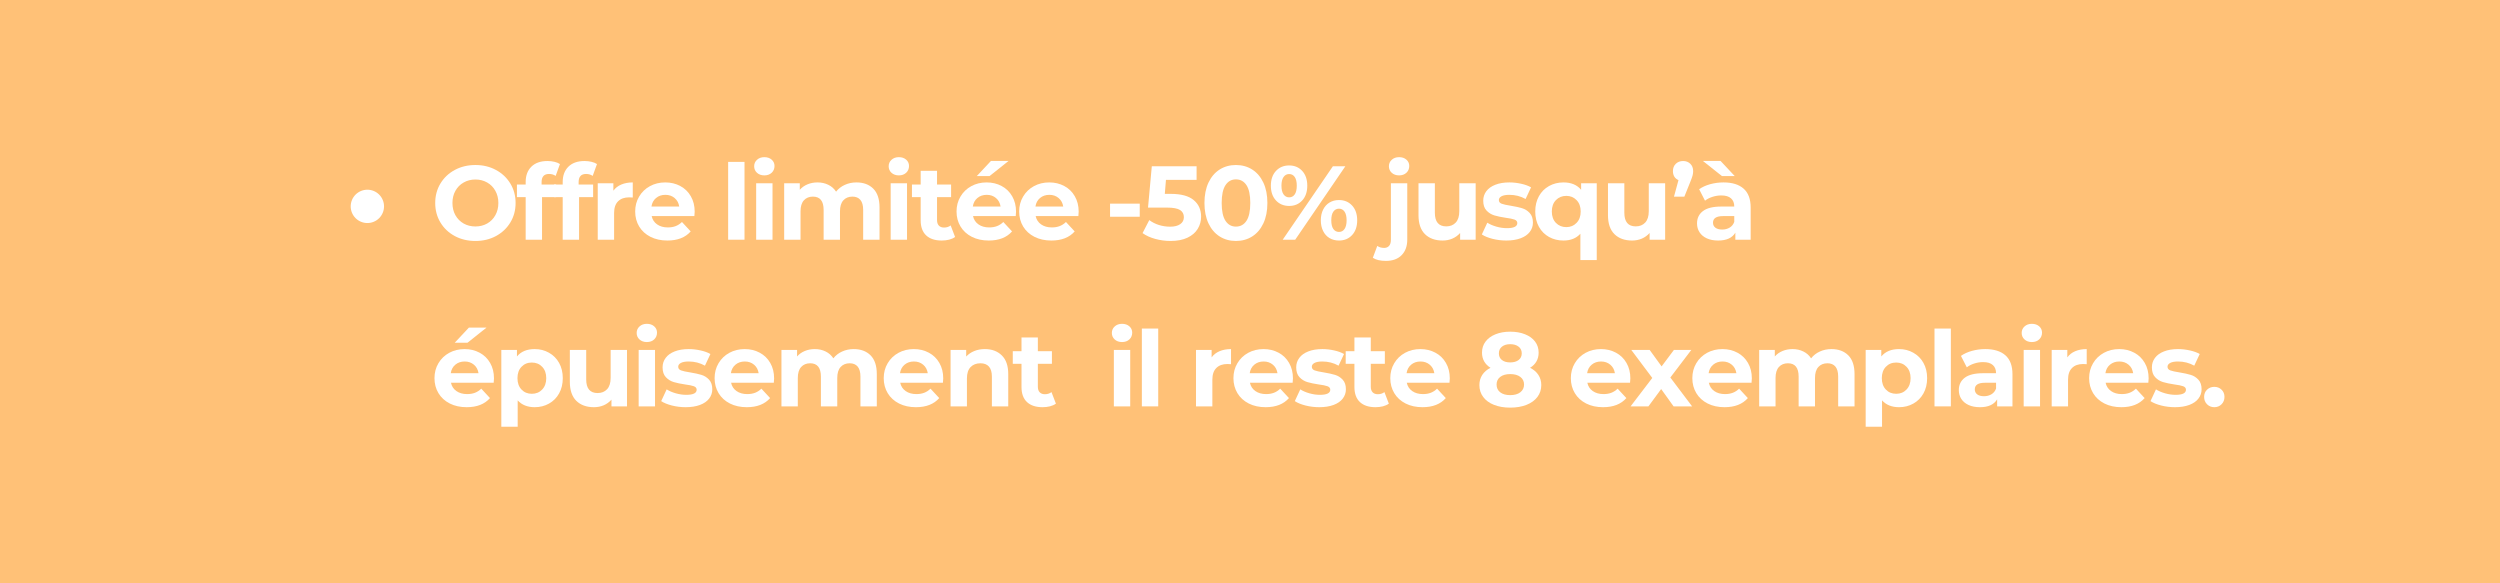 <svg version="1.0" preserveAspectRatio="xMidYMid meet" height="280" viewBox="0 0 900 210" zoomAndPan="magnify" width="1200" xmlns:xlink="http://www.w3.org/1999/xlink" xmlns="http://www.w3.org/2000/svg"><defs><g></g></defs><rect fill-opacity="1" height="252" y="-21" fill="#ffffff" width="1080" x="-90"></rect><rect fill-opacity="1" height="252" y="-21" fill="#ffc177" width="1080" x="-90"></rect><path fill-rule="nonzero" fill-opacity="1" d="M 138.25 74.293 C 138.25 74.688 138.211 75.078 138.137 75.465 C 138.059 75.852 137.945 76.227 137.793 76.59 C 137.645 76.953 137.457 77.301 137.238 77.629 C 137.02 77.957 136.773 78.258 136.492 78.539 C 136.215 78.816 135.914 79.062 135.586 79.285 C 135.258 79.504 134.91 79.688 134.547 79.836 C 134.184 79.988 133.809 80.102 133.422 80.18 C 133.035 80.258 132.645 80.293 132.25 80.293 C 131.855 80.293 131.469 80.258 131.082 80.18 C 130.695 80.102 130.32 79.988 129.957 79.836 C 129.59 79.688 129.246 79.504 128.918 79.285 C 128.59 79.062 128.289 78.816 128.008 78.539 C 127.73 78.258 127.48 77.957 127.262 77.629 C 127.043 77.301 126.859 76.953 126.707 76.59 C 126.559 76.227 126.441 75.852 126.367 75.465 C 126.289 75.078 126.25 74.688 126.25 74.293 C 126.25 73.902 126.289 73.512 126.367 73.125 C 126.441 72.738 126.559 72.363 126.707 72 C 126.859 71.633 127.043 71.289 127.262 70.961 C 127.48 70.633 127.73 70.332 128.008 70.051 C 128.289 69.773 128.59 69.523 128.918 69.305 C 129.246 69.086 129.59 68.902 129.957 68.75 C 130.32 68.602 130.695 68.488 131.082 68.41 C 131.469 68.332 131.855 68.293 132.25 68.293 C 132.645 68.293 133.035 68.332 133.422 68.41 C 133.809 68.488 134.184 68.602 134.547 68.75 C 134.91 68.902 135.258 69.086 135.586 69.305 C 135.914 69.523 136.215 69.773 136.492 70.051 C 136.773 70.332 137.02 70.633 137.238 70.961 C 137.457 71.289 137.645 71.633 137.793 72 C 137.945 72.363 138.059 72.738 138.137 73.125 C 138.211 73.512 138.25 73.902 138.25 74.293 Z M 138.25 74.293" fill="#ffffff"></path><g fill-opacity="1" fill="#ffffff"><g transform="translate(155.208, 86.295)"><g><path d="M 15.938 0.453 C 13.195 0.453 10.723 -0.133 8.516 -1.312 C 6.316 -2.5 4.594 -4.129 3.344 -6.203 C 2.094 -8.285 1.469 -10.625 1.469 -13.219 C 1.469 -15.812 2.094 -18.145 3.344 -20.219 C 4.594 -22.301 6.316 -23.93 8.516 -25.109 C 10.723 -26.297 13.195 -26.891 15.938 -26.891 C 18.676 -26.891 21.141 -26.297 23.328 -25.109 C 25.523 -23.93 27.254 -22.301 28.516 -20.219 C 29.773 -18.145 30.406 -15.812 30.406 -13.219 C 30.406 -10.625 29.773 -8.285 28.516 -6.203 C 27.254 -4.129 25.523 -2.5 23.328 -1.312 C 21.141 -0.133 18.676 0.453 15.938 0.453 Z M 15.938 -4.766 C 17.5 -4.766 18.91 -5.117 20.172 -5.828 C 21.43 -6.547 22.414 -7.547 23.125 -8.828 C 23.844 -10.117 24.203 -11.582 24.203 -13.219 C 24.203 -14.852 23.844 -16.312 23.125 -17.594 C 22.414 -18.883 21.43 -19.883 20.172 -20.594 C 18.91 -21.312 17.5 -21.672 15.938 -21.672 C 14.375 -21.672 12.961 -21.312 11.703 -20.594 C 10.441 -19.883 9.453 -18.883 8.734 -17.594 C 8.023 -16.312 7.672 -14.852 7.672 -13.219 C 7.672 -11.582 8.023 -10.117 8.734 -8.828 C 9.453 -7.547 10.441 -6.547 11.703 -5.828 C 12.961 -5.117 14.375 -4.766 15.938 -4.766 Z M 15.938 -4.766"></path></g></g></g><g fill-opacity="1" fill="#ffffff"><g transform="translate(185.802, 86.295)"><g><path d="M 9.172 -19.859 L 14.391 -19.859 L 14.391 -15.328 L 9.328 -15.328 L 9.328 0 L 3.438 0 L 3.438 -15.328 L 0.297 -15.328 L 0.297 -19.859 L 3.438 -19.859 L 3.438 -20.766 C 3.438 -23.086 4.117 -24.926 5.484 -26.281 C 6.859 -27.645 8.797 -28.328 11.297 -28.328 C 12.172 -28.328 13.004 -28.234 13.797 -28.047 C 14.598 -27.859 15.258 -27.586 15.781 -27.234 L 14.234 -22.969 C 13.555 -23.438 12.766 -23.672 11.859 -23.672 C 10.066 -23.672 9.172 -22.691 9.172 -20.734 Z M 9.172 -19.859"></path></g></g></g><g fill-opacity="1" fill="#ffffff"><g transform="translate(199.134, 86.295)"><g><path d="M 9.172 -19.859 L 14.391 -19.859 L 14.391 -15.328 L 9.328 -15.328 L 9.328 0 L 3.438 0 L 3.438 -15.328 L 0.297 -15.328 L 0.297 -19.859 L 3.438 -19.859 L 3.438 -20.766 C 3.438 -23.086 4.117 -24.926 5.484 -26.281 C 6.859 -27.645 8.797 -28.328 11.297 -28.328 C 12.172 -28.328 13.004 -28.234 13.797 -28.047 C 14.598 -27.859 15.258 -27.586 15.781 -27.234 L 14.234 -22.969 C 13.555 -23.438 12.766 -23.672 11.859 -23.672 C 10.066 -23.672 9.172 -22.691 9.172 -20.734 Z M 9.172 -19.859"></path></g></g></g><g fill-opacity="1" fill="#ffffff"><g transform="translate(212.467, 86.295)"><g><path d="M 8.344 -17.641 C 9.051 -18.617 10 -19.359 11.188 -19.859 C 12.383 -20.367 13.766 -20.625 15.328 -20.625 L 15.328 -15.188 C 14.672 -15.227 14.234 -15.25 14.016 -15.25 C 12.328 -15.25 11.004 -14.773 10.047 -13.828 C 9.086 -12.891 8.609 -11.477 8.609 -9.594 L 8.609 0 L 2.719 0 L 2.719 -20.312 L 8.344 -20.312 Z M 8.344 -17.641"></path></g></g></g><g fill-opacity="1" fill="#ffffff"><g transform="translate(227.461, 86.295)"><g><path d="M 22.625 -10.078 C 22.625 -10.004 22.586 -9.477 22.516 -8.5 L 7.141 -8.5 C 7.41 -7.238 8.062 -6.242 9.094 -5.516 C 10.133 -4.785 11.422 -4.422 12.953 -4.422 C 14.016 -4.422 14.953 -4.578 15.766 -4.891 C 16.586 -5.203 17.348 -5.695 18.047 -6.375 L 21.188 -2.984 C 19.27 -0.797 16.473 0.297 12.797 0.297 C 10.504 0.297 8.477 -0.145 6.719 -1.031 C 4.957 -1.926 3.598 -3.164 2.641 -4.75 C 1.68 -6.344 1.203 -8.145 1.203 -10.156 C 1.203 -12.145 1.676 -13.938 2.625 -15.531 C 3.57 -17.133 4.867 -18.383 6.516 -19.281 C 8.16 -20.176 10.004 -20.625 12.047 -20.625 C 14.035 -20.625 15.832 -20.191 17.438 -19.328 C 19.051 -18.473 20.316 -17.242 21.234 -15.641 C 22.16 -14.047 22.625 -12.191 22.625 -10.078 Z M 12.078 -16.156 C 10.742 -16.156 9.625 -15.773 8.719 -15.016 C 7.812 -14.266 7.258 -13.238 7.062 -11.938 L 17.062 -11.938 C 16.863 -13.219 16.312 -14.238 15.406 -15 C 14.5 -15.77 13.391 -16.156 12.078 -16.156 Z M 12.078 -16.156"></path></g></g></g><g fill-opacity="1" fill="#ffffff"><g transform="translate(250.009, 86.295)"><g></g></g></g><g fill-opacity="1" fill="#ffffff"><g transform="translate(259.414, 86.295)"><g><path d="M 2.719 -28.016 L 8.609 -28.016 L 8.609 0 L 2.719 0 Z M 2.719 -28.016"></path></g></g></g><g fill-opacity="1" fill="#ffffff"><g transform="translate(269.498, 86.295)"><g><path d="M 2.719 -20.312 L 8.609 -20.312 L 8.609 0 L 2.719 0 Z M 5.672 -23.156 C 4.586 -23.156 3.703 -23.469 3.016 -24.094 C 2.336 -24.719 2 -25.5 2 -26.438 C 2 -27.363 2.336 -28.141 3.016 -28.766 C 3.703 -29.398 4.586 -29.719 5.672 -29.719 C 6.754 -29.719 7.633 -29.414 8.312 -28.812 C 8.988 -28.207 9.328 -27.453 9.328 -26.547 C 9.328 -25.566 8.988 -24.754 8.312 -24.109 C 7.633 -23.473 6.754 -23.156 5.672 -23.156 Z M 5.672 -23.156"></path></g></g></g><g fill-opacity="1" fill="#ffffff"><g transform="translate(279.583, 86.295)"><g><path d="M 28.734 -20.625 C 31.273 -20.625 33.297 -19.875 34.797 -18.375 C 36.297 -16.875 37.047 -14.625 37.047 -11.625 L 37.047 0 L 31.156 0 L 31.156 -10.719 C 31.156 -12.332 30.82 -13.535 30.156 -14.328 C 29.488 -15.117 28.535 -15.516 27.297 -15.516 C 25.922 -15.516 24.828 -15.066 24.016 -14.172 C 23.211 -13.285 22.812 -11.961 22.812 -10.203 L 22.812 0 L 16.922 0 L 16.922 -10.719 C 16.922 -13.914 15.633 -15.516 13.062 -15.516 C 11.707 -15.516 10.625 -15.066 9.812 -14.172 C 9.008 -13.285 8.609 -11.961 8.609 -10.203 L 8.609 0 L 2.719 0 L 2.719 -20.312 L 8.344 -20.312 L 8.344 -17.969 C 9.102 -18.832 10.031 -19.488 11.125 -19.938 C 12.219 -20.395 13.422 -20.625 14.734 -20.625 C 16.16 -20.625 17.453 -20.336 18.609 -19.766 C 19.773 -19.203 20.707 -18.379 21.406 -17.297 C 22.238 -18.359 23.289 -19.176 24.562 -19.75 C 25.832 -20.332 27.223 -20.625 28.734 -20.625 Z M 28.734 -20.625"></path></g></g></g><g fill-opacity="1" fill="#ffffff"><g transform="translate(317.919, 86.295)"><g><path d="M 2.719 -20.312 L 8.609 -20.312 L 8.609 0 L 2.719 0 Z M 5.672 -23.156 C 4.586 -23.156 3.703 -23.469 3.016 -24.094 C 2.336 -24.719 2 -25.5 2 -26.438 C 2 -27.363 2.336 -28.141 3.016 -28.766 C 3.703 -29.398 4.586 -29.719 5.672 -29.719 C 6.754 -29.719 7.633 -29.414 8.312 -28.812 C 8.988 -28.207 9.328 -27.453 9.328 -26.547 C 9.328 -25.566 8.988 -24.754 8.312 -24.109 C 7.633 -23.473 6.754 -23.156 5.672 -23.156 Z M 5.672 -23.156"></path></g></g></g><g fill-opacity="1" fill="#ffffff"><g transform="translate(328.003, 86.295)"><g><path d="M 15.828 -0.984 C 15.242 -0.555 14.531 -0.234 13.688 -0.016 C 12.844 0.191 11.957 0.297 11.031 0.297 C 8.613 0.297 6.742 -0.316 5.422 -1.547 C 4.098 -2.785 3.438 -4.598 3.438 -6.984 L 3.438 -15.328 L 0.297 -15.328 L 0.297 -19.859 L 3.438 -19.859 L 3.438 -24.812 L 9.328 -24.812 L 9.328 -19.859 L 14.391 -19.859 L 14.391 -15.328 L 9.328 -15.328 L 9.328 -7.062 C 9.328 -6.207 9.547 -5.547 9.984 -5.078 C 10.43 -4.609 11.055 -4.375 11.859 -4.375 C 12.785 -4.375 13.578 -4.629 14.234 -5.141 Z M 15.828 -0.984"></path></g></g></g><g fill-opacity="1" fill="#ffffff"><g transform="translate(343.149, 86.295)"><g><path d="M 22.625 -10.078 C 22.625 -10.004 22.586 -9.477 22.516 -8.5 L 7.141 -8.5 C 7.41 -7.238 8.062 -6.242 9.094 -5.516 C 10.133 -4.785 11.422 -4.422 12.953 -4.422 C 14.016 -4.422 14.953 -4.578 15.766 -4.891 C 16.586 -5.203 17.348 -5.695 18.047 -6.375 L 21.188 -2.984 C 19.27 -0.797 16.473 0.297 12.797 0.297 C 10.504 0.297 8.477 -0.145 6.719 -1.031 C 4.957 -1.926 3.598 -3.164 2.641 -4.75 C 1.68 -6.344 1.203 -8.145 1.203 -10.156 C 1.203 -12.145 1.676 -13.938 2.625 -15.531 C 3.57 -17.133 4.867 -18.383 6.516 -19.281 C 8.16 -20.176 10.004 -20.625 12.047 -20.625 C 14.035 -20.625 15.832 -20.191 17.438 -19.328 C 19.051 -18.473 20.316 -17.242 21.234 -15.641 C 22.16 -14.047 22.625 -12.191 22.625 -10.078 Z M 12.078 -16.156 C 10.742 -16.156 9.625 -15.773 8.719 -15.016 C 7.812 -14.266 7.258 -13.238 7.062 -11.938 L 17.062 -11.938 C 16.863 -13.219 16.312 -14.238 15.406 -15 C 14.5 -15.77 13.391 -16.156 12.078 -16.156 Z M 13.594 -28.359 L 19.938 -28.359 L 13.109 -22.922 L 8.5 -22.922 Z M 13.594 -28.359"></path></g></g></g><g fill-opacity="1" fill="#ffffff"><g transform="translate(365.697, 86.295)"><g><path d="M 22.625 -10.078 C 22.625 -10.004 22.586 -9.477 22.516 -8.5 L 7.141 -8.5 C 7.41 -7.238 8.062 -6.242 9.094 -5.516 C 10.133 -4.785 11.422 -4.422 12.953 -4.422 C 14.016 -4.422 14.953 -4.578 15.766 -4.891 C 16.586 -5.203 17.348 -5.695 18.047 -6.375 L 21.188 -2.984 C 19.27 -0.797 16.473 0.297 12.797 0.297 C 10.504 0.297 8.477 -0.145 6.719 -1.031 C 4.957 -1.926 3.598 -3.164 2.641 -4.75 C 1.68 -6.344 1.203 -8.145 1.203 -10.156 C 1.203 -12.145 1.676 -13.938 2.625 -15.531 C 3.57 -17.133 4.867 -18.383 6.516 -19.281 C 8.16 -20.176 10.004 -20.625 12.047 -20.625 C 14.035 -20.625 15.832 -20.191 17.438 -19.328 C 19.051 -18.473 20.316 -17.242 21.234 -15.641 C 22.16 -14.047 22.625 -12.191 22.625 -10.078 Z M 12.078 -16.156 C 10.742 -16.156 9.625 -15.773 8.719 -15.016 C 7.812 -14.266 7.258 -13.238 7.062 -11.938 L 17.062 -11.938 C 16.863 -13.219 16.312 -14.238 15.406 -15 C 14.5 -15.77 13.391 -16.156 12.078 -16.156 Z M 12.078 -16.156"></path></g></g></g><g fill-opacity="1" fill="#ffffff"><g transform="translate(388.246, 86.295)"><g></g></g></g><g fill-opacity="1" fill="#ffffff"><g transform="translate(397.65, 86.295)"><g><path d="M 1.969 -12.984 L 12.656 -12.984 L 12.656 -8.266 L 1.969 -8.266 Z M 1.969 -12.984"></path></g></g></g><g fill-opacity="1" fill="#ffffff"><g transform="translate(410.945, 86.295)"><g><path d="M 10.531 -16.5 C 14.258 -16.5 17.008 -15.754 18.781 -14.266 C 20.562 -12.785 21.453 -10.801 21.453 -8.312 C 21.453 -6.695 21.047 -5.227 20.234 -3.906 C 19.43 -2.582 18.207 -1.523 16.562 -0.734 C 14.914 0.055 12.883 0.453 10.469 0.453 C 8.602 0.453 6.77 0.207 4.969 -0.281 C 3.164 -0.77 1.633 -1.469 0.375 -2.375 L 2.797 -7.062 C 3.805 -6.301 4.961 -5.711 6.266 -5.297 C 7.578 -4.891 8.926 -4.688 10.312 -4.688 C 11.844 -4.688 13.047 -4.988 13.922 -5.594 C 14.805 -6.195 15.25 -7.039 15.25 -8.125 C 15.25 -9.25 14.789 -10.102 13.875 -10.688 C 12.957 -11.27 11.363 -11.562 9.094 -11.562 L 2.344 -11.562 L 3.703 -26.438 L 19.828 -26.438 L 19.828 -21.531 L 8.797 -21.531 L 8.391 -16.5 Z M 10.531 -16.5"></path></g></g></g><g fill-opacity="1" fill="#ffffff"><g transform="translate(432.134, 86.295)"><g><path d="M 12.797 0.453 C 10.609 0.453 8.656 -0.086 6.938 -1.172 C 5.227 -2.254 3.891 -3.82 2.922 -5.875 C 1.953 -7.926 1.469 -10.375 1.469 -13.219 C 1.469 -16.062 1.953 -18.508 2.922 -20.562 C 3.891 -22.613 5.227 -24.18 6.938 -25.266 C 8.656 -26.348 10.609 -26.891 12.797 -26.891 C 14.992 -26.891 16.945 -26.348 18.656 -25.266 C 20.363 -24.18 21.703 -22.613 22.672 -20.562 C 23.641 -18.508 24.125 -16.062 24.125 -13.219 C 24.125 -10.375 23.641 -7.926 22.672 -5.875 C 21.703 -3.82 20.363 -2.254 18.656 -1.172 C 16.945 -0.086 14.992 0.453 12.797 0.453 Z M 12.797 -4.719 C 14.41 -4.719 15.676 -5.41 16.594 -6.797 C 17.508 -8.18 17.969 -10.32 17.969 -13.219 C 17.969 -16.113 17.508 -18.254 16.594 -19.641 C 15.676 -21.023 14.41 -21.719 12.797 -21.719 C 11.211 -21.719 9.961 -21.023 9.047 -19.641 C 8.129 -18.254 7.672 -16.113 7.672 -13.219 C 7.672 -10.32 8.129 -8.18 9.047 -6.797 C 9.961 -5.41 11.211 -4.719 12.797 -4.719 Z M 12.797 -4.719"></path></g></g></g><g fill-opacity="1" fill="#ffffff"><g transform="translate(456.495, 86.295)"><g><path d="M 7.594 -12.156 C 5.656 -12.156 4.07 -12.816 2.844 -14.141 C 1.625 -15.461 1.016 -17.234 1.016 -19.453 C 1.016 -21.66 1.625 -23.426 2.844 -24.75 C 4.07 -26.07 5.656 -26.734 7.594 -26.734 C 9.531 -26.734 11.102 -26.07 12.312 -24.75 C 13.52 -23.426 14.125 -21.66 14.125 -19.453 C 14.125 -17.234 13.52 -15.461 12.312 -14.141 C 11.102 -12.816 9.531 -12.156 7.594 -12.156 Z M 23.344 -26.438 L 27.828 -26.438 L 9.781 0 L 5.281 0 Z M 7.594 -15.25 C 8.445 -15.25 9.117 -15.602 9.609 -16.312 C 10.098 -17.02 10.344 -18.066 10.344 -19.453 C 10.344 -20.836 10.098 -21.879 9.609 -22.578 C 9.117 -23.285 8.445 -23.641 7.594 -23.641 C 6.758 -23.641 6.086 -23.281 5.578 -22.562 C 5.078 -21.844 4.828 -20.805 4.828 -19.453 C 4.828 -18.086 5.078 -17.047 5.578 -16.328 C 6.086 -15.609 6.758 -15.25 7.594 -15.25 Z M 25.531 0.297 C 24.27 0.297 23.141 0.004 22.141 -0.578 C 21.148 -1.172 20.379 -2.02 19.828 -3.125 C 19.273 -4.238 19 -5.523 19 -6.984 C 19 -8.441 19.273 -9.723 19.828 -10.828 C 20.379 -11.941 21.148 -12.797 22.141 -13.391 C 23.141 -13.984 24.27 -14.281 25.531 -14.281 C 27.469 -14.281 29.047 -13.617 30.266 -12.297 C 31.484 -10.973 32.094 -9.203 32.094 -6.984 C 32.094 -4.766 31.484 -2.992 30.266 -1.672 C 29.047 -0.359 27.469 0.297 25.531 0.297 Z M 25.531 -2.797 C 26.383 -2.797 27.055 -3.156 27.547 -3.875 C 28.035 -4.594 28.281 -5.629 28.281 -6.984 C 28.281 -8.348 28.035 -9.383 27.547 -10.094 C 27.055 -10.812 26.383 -11.172 25.531 -11.172 C 24.695 -11.172 24.023 -10.816 23.516 -10.109 C 23.016 -9.41 22.766 -8.367 22.766 -6.984 C 22.766 -5.598 23.016 -4.551 23.516 -3.844 C 24.023 -3.145 24.695 -2.797 25.531 -2.797 Z M 25.531 -2.797"></path></g></g></g><g fill-opacity="1" fill="#ffffff"><g transform="translate(488.335, 86.295)"><g></g></g></g><g fill-opacity="1" fill="#ffffff"><g transform="translate(497.739, 86.295)"><g><path d="M 1.203 7.625 C -0.859 7.625 -2.43 7.25 -3.516 6.5 L -1.922 2.234 C -1.242 2.711 -0.414 2.953 0.562 2.953 C 1.32 2.953 1.914 2.703 2.344 2.203 C 2.77 1.711 2.984 0.977 2.984 0 L 2.984 -20.312 L 8.875 -20.312 L 8.875 -0.031 C 8.875 2.332 8.195 4.195 6.844 5.562 C 5.5 6.938 3.617 7.625 1.203 7.625 Z M 5.938 -23.156 C 4.852 -23.156 3.969 -23.469 3.281 -24.094 C 2.602 -24.719 2.266 -25.5 2.266 -26.438 C 2.266 -27.363 2.602 -28.141 3.281 -28.766 C 3.969 -29.398 4.852 -29.719 5.938 -29.719 C 7.02 -29.719 7.898 -29.414 8.578 -28.812 C 9.254 -28.207 9.594 -27.453 9.594 -26.547 C 9.594 -25.566 9.254 -24.754 8.578 -24.109 C 7.898 -23.473 7.02 -23.156 5.938 -23.156 Z M 5.938 -23.156"></path></g></g></g><g fill-opacity="1" fill="#ffffff"><g transform="translate(508.05, 86.295)"><g><path d="M 23.188 -20.312 L 23.188 0 L 17.594 0 L 17.594 -2.422 C 16.812 -1.535 15.879 -0.859 14.797 -0.391 C 13.723 0.066 12.555 0.297 11.297 0.297 C 8.617 0.297 6.5 -0.469 4.938 -2 C 3.383 -3.539 2.609 -5.82 2.609 -8.844 L 2.609 -20.312 L 8.5 -20.312 L 8.5 -9.703 C 8.5 -6.43 9.867 -4.797 12.609 -4.797 C 14.023 -4.797 15.16 -5.254 16.016 -6.172 C 16.867 -7.086 17.297 -8.453 17.297 -10.266 L 17.297 -20.312 Z M 23.188 -20.312"></path></g></g></g><g fill-opacity="1" fill="#ffffff"><g transform="translate(532.714, 86.295)"><g><path d="M 9.562 0.297 C 7.875 0.297 6.223 0.094 4.609 -0.312 C 2.992 -0.727 1.707 -1.254 0.75 -1.891 L 2.719 -6.125 C 3.625 -5.539 4.719 -5.066 6 -4.703 C 7.289 -4.336 8.551 -4.156 9.781 -4.156 C 12.27 -4.156 13.516 -4.77 13.516 -6 C 13.516 -6.582 13.176 -7 12.5 -7.25 C 11.82 -7.5 10.773 -7.711 9.359 -7.891 C 7.703 -8.141 6.332 -8.426 5.25 -8.75 C 4.164 -9.082 3.227 -9.664 2.438 -10.5 C 1.645 -11.332 1.25 -12.516 1.25 -14.047 C 1.25 -15.328 1.617 -16.461 2.359 -17.453 C 3.098 -18.453 4.176 -19.227 5.594 -19.781 C 7.02 -20.344 8.707 -20.625 10.656 -20.625 C 12.082 -20.625 13.504 -20.461 14.922 -20.141 C 16.348 -19.828 17.531 -19.395 18.469 -18.844 L 16.5 -14.656 C 14.719 -15.656 12.77 -16.156 10.656 -16.156 C 9.395 -16.156 8.445 -15.977 7.812 -15.625 C 7.188 -15.281 6.875 -14.832 6.875 -14.281 C 6.875 -13.645 7.211 -13.203 7.891 -12.953 C 8.566 -12.703 9.648 -12.461 11.141 -12.234 C 12.805 -11.961 14.164 -11.664 15.219 -11.344 C 16.281 -11.031 17.195 -10.457 17.969 -9.625 C 18.75 -8.801 19.141 -7.645 19.141 -6.156 C 19.141 -4.895 18.758 -3.773 18 -2.797 C 17.25 -1.816 16.148 -1.055 14.703 -0.516 C 13.254 0.023 11.539 0.297 9.562 0.297 Z M 9.562 0.297"></path></g></g></g><g fill-opacity="1" fill="#ffffff"><g transform="translate(551.485, 86.295)"><g><path d="M 23.344 -20.312 L 23.344 7.328 L 17.453 7.328 L 17.453 -2.156 C 15.984 -0.52 13.957 0.297 11.375 0.297 C 9.457 0.297 7.723 -0.129 6.172 -0.984 C 4.629 -1.836 3.414 -3.055 2.531 -4.641 C 1.645 -6.234 1.203 -8.07 1.203 -10.156 C 1.203 -12.25 1.645 -14.086 2.531 -15.672 C 3.414 -17.254 4.629 -18.473 6.172 -19.328 C 7.723 -20.191 9.457 -20.625 11.375 -20.625 C 14.133 -20.625 16.25 -19.738 17.719 -17.969 L 17.719 -20.312 Z M 12.391 -4.531 C 13.867 -4.531 15.098 -5.039 16.078 -6.062 C 17.066 -7.082 17.562 -8.445 17.562 -10.156 C 17.562 -11.875 17.066 -13.238 16.078 -14.25 C 15.098 -15.27 13.867 -15.781 12.391 -15.781 C 10.879 -15.781 9.629 -15.27 8.641 -14.25 C 7.66 -13.238 7.172 -11.875 7.172 -10.156 C 7.172 -8.445 7.66 -7.082 8.641 -6.062 C 9.629 -5.039 10.879 -4.531 12.391 -4.531 Z M 12.391 -4.531"></path></g></g></g><g fill-opacity="1" fill="#ffffff"><g transform="translate(576.262, 86.295)"><g><path d="M 23.188 -20.312 L 23.188 0 L 17.594 0 L 17.594 -2.422 C 16.812 -1.535 15.879 -0.859 14.797 -0.391 C 13.723 0.066 12.555 0.297 11.297 0.297 C 8.617 0.297 6.5 -0.469 4.938 -2 C 3.383 -3.539 2.609 -5.82 2.609 -8.844 L 2.609 -20.312 L 8.5 -20.312 L 8.5 -9.703 C 8.5 -6.43 9.867 -4.797 12.609 -4.797 C 14.023 -4.797 15.16 -5.254 16.016 -6.172 C 16.867 -7.086 17.297 -8.453 17.297 -10.266 L 17.297 -20.312 Z M 23.188 -20.312"></path></g></g></g><g fill-opacity="1" fill="#ffffff"><g transform="translate(600.925, 86.295)"><g><path d="M 4.984 -28.328 C 6.047 -28.328 6.914 -27.992 7.594 -27.328 C 8.27 -26.66 8.609 -25.785 8.609 -24.703 C 8.609 -24.191 8.547 -23.688 8.422 -23.188 C 8.297 -22.688 8.031 -21.93 7.625 -20.922 L 5.438 -15.484 L 1.703 -15.484 L 3.328 -21.453 C 2.691 -21.723 2.195 -22.133 1.844 -22.688 C 1.5 -23.25 1.328 -23.922 1.328 -24.703 C 1.328 -25.785 1.672 -26.66 2.359 -27.328 C 3.055 -27.992 3.93 -28.328 4.984 -28.328 Z M 4.984 -28.328"></path></g></g></g><g fill-opacity="1" fill="#ffffff"><g transform="translate(609.537, 86.295)"><g><path d="M 10.922 -20.625 C 14.066 -20.625 16.484 -19.875 18.172 -18.375 C 19.859 -16.875 20.703 -14.613 20.703 -11.594 L 20.703 0 L 15.188 0 L 15.188 -2.531 C 14.07 -0.645 12.004 0.297 8.984 0.297 C 7.422 0.297 6.066 0.035 4.922 -0.484 C 3.773 -1.016 2.898 -1.742 2.297 -2.672 C 1.691 -3.609 1.391 -4.672 1.391 -5.859 C 1.391 -7.742 2.102 -9.227 3.531 -10.312 C 4.957 -11.395 7.156 -11.938 10.125 -11.938 L 14.797 -11.938 C 14.797 -13.219 14.406 -14.203 13.625 -14.891 C 12.852 -15.586 11.688 -15.938 10.125 -15.938 C 9.039 -15.938 7.973 -15.766 6.922 -15.422 C 5.879 -15.086 4.992 -14.629 4.266 -14.047 L 2.156 -18.172 C 3.258 -18.953 4.582 -19.555 6.125 -19.984 C 7.676 -20.41 9.273 -20.625 10.922 -20.625 Z M 10.469 -3.656 C 11.469 -3.656 12.359 -3.891 13.141 -4.359 C 13.922 -4.828 14.473 -5.516 14.797 -6.422 L 14.797 -8.5 L 10.766 -8.5 C 8.348 -8.5 7.141 -7.707 7.141 -6.125 C 7.141 -5.363 7.43 -4.758 8.016 -4.312 C 8.609 -3.875 9.426 -3.656 10.469 -3.656 Z M 3.5 -28.359 L 9.859 -28.359 L 14.953 -22.922 L 10.344 -22.922 Z M 3.5 -28.359"></path></g></g></g><g fill-opacity="1" fill="#ffffff"><g transform="translate(155.208, 146.295)"><g><path d="M 22.625 -10.078 C 22.625 -10.004 22.586 -9.477 22.516 -8.5 L 7.141 -8.5 C 7.41 -7.238 8.062 -6.242 9.094 -5.516 C 10.133 -4.785 11.422 -4.422 12.953 -4.422 C 14.016 -4.422 14.953 -4.578 15.766 -4.891 C 16.586 -5.203 17.348 -5.695 18.047 -6.375 L 21.188 -2.984 C 19.27 -0.797 16.473 0.297 12.797 0.297 C 10.504 0.297 8.477 -0.145 6.719 -1.031 C 4.957 -1.926 3.598 -3.164 2.641 -4.75 C 1.68 -6.344 1.203 -8.145 1.203 -10.156 C 1.203 -12.145 1.676 -13.938 2.625 -15.531 C 3.57 -17.133 4.867 -18.383 6.516 -19.281 C 8.16 -20.176 10.004 -20.625 12.047 -20.625 C 14.035 -20.625 15.832 -20.191 17.438 -19.328 C 19.051 -18.473 20.316 -17.242 21.234 -15.641 C 22.16 -14.047 22.625 -12.191 22.625 -10.078 Z M 12.078 -16.156 C 10.742 -16.156 9.625 -15.773 8.719 -15.016 C 7.812 -14.266 7.258 -13.238 7.062 -11.938 L 17.062 -11.938 C 16.863 -13.219 16.312 -14.238 15.406 -15 C 14.5 -15.77 13.391 -16.156 12.078 -16.156 Z M 13.594 -28.359 L 19.938 -28.359 L 13.109 -22.922 L 8.5 -22.922 Z M 13.594 -28.359"></path></g></g></g><g fill-opacity="1" fill="#ffffff"><g transform="translate(177.757, 146.295)"><g><path d="M 14.734 -20.625 C 16.617 -20.625 18.332 -20.188 19.875 -19.312 C 21.426 -18.445 22.641 -17.227 23.516 -15.656 C 24.398 -14.082 24.844 -12.25 24.844 -10.156 C 24.844 -8.07 24.398 -6.238 23.516 -4.656 C 22.641 -3.082 21.426 -1.863 19.875 -1 C 18.332 -0.133 16.617 0.297 14.734 0.297 C 12.141 0.297 10.098 -0.52 8.609 -2.156 L 8.609 7.328 L 2.719 7.328 L 2.719 -20.312 L 8.344 -20.312 L 8.344 -17.969 C 9.801 -19.738 11.93 -20.625 14.734 -20.625 Z M 13.703 -4.531 C 15.211 -4.531 16.453 -5.039 17.422 -6.062 C 18.398 -7.082 18.891 -8.445 18.891 -10.156 C 18.891 -11.875 18.398 -13.238 17.422 -14.25 C 16.453 -15.27 15.211 -15.781 13.703 -15.781 C 12.191 -15.781 10.953 -15.27 9.984 -14.25 C 9.016 -13.238 8.531 -11.875 8.531 -10.156 C 8.531 -8.445 9.016 -7.082 9.984 -6.062 C 10.953 -5.039 12.191 -4.531 13.703 -4.531 Z M 13.703 -4.531"></path></g></g></g><g fill-opacity="1" fill="#ffffff"><g transform="translate(202.533, 146.295)"><g><path d="M 23.188 -20.312 L 23.188 0 L 17.594 0 L 17.594 -2.422 C 16.812 -1.535 15.879 -0.859 14.797 -0.391 C 13.723 0.066 12.555 0.297 11.297 0.297 C 8.617 0.297 6.5 -0.469 4.938 -2 C 3.383 -3.539 2.609 -5.82 2.609 -8.844 L 2.609 -20.312 L 8.5 -20.312 L 8.5 -9.703 C 8.5 -6.43 9.867 -4.797 12.609 -4.797 C 14.023 -4.797 15.16 -5.254 16.016 -6.172 C 16.867 -7.086 17.297 -8.453 17.297 -10.266 L 17.297 -20.312 Z M 23.188 -20.312"></path></g></g></g><g fill-opacity="1" fill="#ffffff"><g transform="translate(227.197, 146.295)"><g><path d="M 2.719 -20.312 L 8.609 -20.312 L 8.609 0 L 2.719 0 Z M 5.672 -23.156 C 4.586 -23.156 3.703 -23.469 3.016 -24.094 C 2.336 -24.719 2 -25.5 2 -26.438 C 2 -27.363 2.336 -28.141 3.016 -28.766 C 3.703 -29.398 4.586 -29.719 5.672 -29.719 C 6.754 -29.719 7.633 -29.414 8.312 -28.812 C 8.988 -28.207 9.328 -27.453 9.328 -26.547 C 9.328 -25.566 8.988 -24.754 8.312 -24.109 C 7.633 -23.473 6.754 -23.156 5.672 -23.156 Z M 5.672 -23.156"></path></g></g></g><g fill-opacity="1" fill="#ffffff"><g transform="translate(237.281, 146.295)"><g><path d="M 9.562 0.297 C 7.875 0.297 6.223 0.094 4.609 -0.312 C 2.992 -0.727 1.707 -1.254 0.75 -1.891 L 2.719 -6.125 C 3.625 -5.539 4.719 -5.066 6 -4.703 C 7.289 -4.336 8.551 -4.156 9.781 -4.156 C 12.27 -4.156 13.516 -4.77 13.516 -6 C 13.516 -6.582 13.176 -7 12.5 -7.25 C 11.82 -7.5 10.773 -7.711 9.359 -7.891 C 7.703 -8.141 6.332 -8.426 5.25 -8.75 C 4.164 -9.082 3.227 -9.664 2.438 -10.5 C 1.645 -11.332 1.25 -12.516 1.25 -14.047 C 1.25 -15.328 1.617 -16.461 2.359 -17.453 C 3.098 -18.453 4.176 -19.227 5.594 -19.781 C 7.02 -20.344 8.707 -20.625 10.656 -20.625 C 12.082 -20.625 13.504 -20.461 14.922 -20.141 C 16.348 -19.828 17.531 -19.395 18.469 -18.844 L 16.5 -14.656 C 14.719 -15.656 12.77 -16.156 10.656 -16.156 C 9.395 -16.156 8.445 -15.977 7.812 -15.625 C 7.188 -15.281 6.875 -14.832 6.875 -14.281 C 6.875 -13.645 7.211 -13.203 7.891 -12.953 C 8.566 -12.703 9.648 -12.461 11.141 -12.234 C 12.805 -11.961 14.164 -11.664 15.219 -11.344 C 16.281 -11.031 17.195 -10.457 17.969 -9.625 C 18.75 -8.801 19.141 -7.645 19.141 -6.156 C 19.141 -4.895 18.758 -3.773 18 -2.797 C 17.25 -1.816 16.148 -1.055 14.703 -0.516 C 13.254 0.023 11.539 0.297 9.562 0.297 Z M 9.562 0.297"></path></g></g></g><g fill-opacity="1" fill="#ffffff"><g transform="translate(256.053, 146.295)"><g><path d="M 22.625 -10.078 C 22.625 -10.004 22.586 -9.477 22.516 -8.5 L 7.141 -8.5 C 7.41 -7.238 8.062 -6.242 9.094 -5.516 C 10.133 -4.785 11.422 -4.422 12.953 -4.422 C 14.016 -4.422 14.953 -4.578 15.766 -4.891 C 16.586 -5.203 17.348 -5.695 18.047 -6.375 L 21.188 -2.984 C 19.27 -0.797 16.473 0.297 12.797 0.297 C 10.504 0.297 8.477 -0.145 6.719 -1.031 C 4.957 -1.926 3.598 -3.164 2.641 -4.75 C 1.68 -6.344 1.203 -8.145 1.203 -10.156 C 1.203 -12.145 1.676 -13.938 2.625 -15.531 C 3.57 -17.133 4.867 -18.383 6.516 -19.281 C 8.16 -20.176 10.004 -20.625 12.047 -20.625 C 14.035 -20.625 15.832 -20.191 17.438 -19.328 C 19.051 -18.473 20.316 -17.242 21.234 -15.641 C 22.16 -14.047 22.625 -12.191 22.625 -10.078 Z M 12.078 -16.156 C 10.742 -16.156 9.625 -15.773 8.719 -15.016 C 7.812 -14.266 7.258 -13.238 7.062 -11.938 L 17.062 -11.938 C 16.863 -13.219 16.312 -14.238 15.406 -15 C 14.5 -15.77 13.391 -16.156 12.078 -16.156 Z M 12.078 -16.156"></path></g></g></g><g fill-opacity="1" fill="#ffffff"><g transform="translate(278.601, 146.295)"><g><path d="M 28.734 -20.625 C 31.273 -20.625 33.297 -19.875 34.797 -18.375 C 36.297 -16.875 37.047 -14.625 37.047 -11.625 L 37.047 0 L 31.156 0 L 31.156 -10.719 C 31.156 -12.332 30.82 -13.535 30.156 -14.328 C 29.488 -15.117 28.535 -15.516 27.297 -15.516 C 25.922 -15.516 24.828 -15.066 24.016 -14.172 C 23.211 -13.285 22.812 -11.961 22.812 -10.203 L 22.812 0 L 16.922 0 L 16.922 -10.719 C 16.922 -13.914 15.633 -15.516 13.062 -15.516 C 11.707 -15.516 10.625 -15.066 9.812 -14.172 C 9.008 -13.285 8.609 -11.961 8.609 -10.203 L 8.609 0 L 2.719 0 L 2.719 -20.312 L 8.344 -20.312 L 8.344 -17.969 C 9.102 -18.832 10.031 -19.488 11.125 -19.938 C 12.219 -20.395 13.422 -20.625 14.734 -20.625 C 16.16 -20.625 17.453 -20.336 18.609 -19.766 C 19.773 -19.203 20.707 -18.379 21.406 -17.297 C 22.238 -18.359 23.289 -19.176 24.562 -19.75 C 25.832 -20.332 27.223 -20.625 28.734 -20.625 Z M 28.734 -20.625"></path></g></g></g><g fill-opacity="1" fill="#ffffff"><g transform="translate(316.937, 146.295)"><g><path d="M 22.625 -10.078 C 22.625 -10.004 22.586 -9.477 22.516 -8.5 L 7.141 -8.5 C 7.41 -7.238 8.062 -6.242 9.094 -5.516 C 10.133 -4.785 11.422 -4.422 12.953 -4.422 C 14.016 -4.422 14.953 -4.578 15.766 -4.891 C 16.586 -5.203 17.348 -5.695 18.047 -6.375 L 21.188 -2.984 C 19.27 -0.797 16.473 0.297 12.797 0.297 C 10.504 0.297 8.477 -0.145 6.719 -1.031 C 4.957 -1.926 3.598 -3.164 2.641 -4.75 C 1.68 -6.344 1.203 -8.145 1.203 -10.156 C 1.203 -12.145 1.676 -13.938 2.625 -15.531 C 3.57 -17.133 4.867 -18.383 6.516 -19.281 C 8.16 -20.176 10.004 -20.625 12.047 -20.625 C 14.035 -20.625 15.832 -20.191 17.438 -19.328 C 19.051 -18.473 20.316 -17.242 21.234 -15.641 C 22.16 -14.047 22.625 -12.191 22.625 -10.078 Z M 12.078 -16.156 C 10.742 -16.156 9.625 -15.773 8.719 -15.016 C 7.812 -14.266 7.258 -13.238 7.062 -11.938 L 17.062 -11.938 C 16.863 -13.219 16.312 -14.238 15.406 -15 C 14.5 -15.77 13.391 -16.156 12.078 -16.156 Z M 12.078 -16.156"></path></g></g></g><g fill-opacity="1" fill="#ffffff"><g transform="translate(339.485, 146.295)"><g><path d="M 15.062 -20.625 C 17.582 -20.625 19.613 -19.867 21.156 -18.359 C 22.707 -16.848 23.484 -14.602 23.484 -11.625 L 23.484 0 L 17.594 0 L 17.594 -10.719 C 17.594 -12.332 17.238 -13.535 16.531 -14.328 C 15.832 -15.117 14.816 -15.516 13.484 -15.516 C 11.992 -15.516 10.805 -15.055 9.922 -14.141 C 9.047 -13.223 8.609 -11.859 8.609 -10.047 L 8.609 0 L 2.719 0 L 2.719 -20.312 L 8.344 -20.312 L 8.344 -17.938 C 9.125 -18.789 10.094 -19.453 11.25 -19.922 C 12.406 -20.391 13.676 -20.625 15.062 -20.625 Z M 15.062 -20.625"></path></g></g></g><g fill-opacity="1" fill="#ffffff"><g transform="translate(364.3, 146.295)"><g><path d="M 15.828 -0.984 C 15.242 -0.555 14.531 -0.234 13.688 -0.016 C 12.844 0.191 11.957 0.297 11.031 0.297 C 8.613 0.297 6.742 -0.316 5.422 -1.547 C 4.098 -2.785 3.438 -4.598 3.438 -6.984 L 3.438 -15.328 L 0.297 -15.328 L 0.297 -19.859 L 3.438 -19.859 L 3.438 -24.812 L 9.328 -24.812 L 9.328 -19.859 L 14.391 -19.859 L 14.391 -15.328 L 9.328 -15.328 L 9.328 -7.062 C 9.328 -6.207 9.547 -5.547 9.984 -5.078 C 10.43 -4.609 11.055 -4.375 11.859 -4.375 C 12.785 -4.375 13.578 -4.629 14.234 -5.141 Z M 15.828 -0.984"></path></g></g></g><g fill-opacity="1" fill="#ffffff"><g transform="translate(379.446, 146.295)"><g></g></g></g><g fill-opacity="1" fill="#ffffff"><g transform="translate(388.851, 146.295)"><g></g></g></g><g fill-opacity="1" fill="#ffffff"><g transform="translate(398.267, 146.295)"><g><path d="M 2.719 -20.312 L 8.609 -20.312 L 8.609 0 L 2.719 0 Z M 5.672 -23.156 C 4.586 -23.156 3.703 -23.469 3.016 -24.094 C 2.336 -24.719 2 -25.5 2 -26.438 C 2 -27.363 2.336 -28.141 3.016 -28.766 C 3.703 -29.398 4.586 -29.719 5.672 -29.719 C 6.754 -29.719 7.633 -29.414 8.312 -28.812 C 8.988 -28.207 9.328 -27.453 9.328 -26.547 C 9.328 -25.566 8.988 -24.754 8.312 -24.109 C 7.633 -23.473 6.754 -23.156 5.672 -23.156 Z M 5.672 -23.156"></path></g></g></g><g fill-opacity="1" fill="#ffffff"><g transform="translate(408.351, 146.295)"><g><path d="M 2.719 -28.016 L 8.609 -28.016 L 8.609 0 L 2.719 0 Z M 2.719 -28.016"></path></g></g></g><g fill-opacity="1" fill="#ffffff"><g transform="translate(418.436, 146.295)"><g></g></g></g><g fill-opacity="1" fill="#ffffff"><g transform="translate(427.84, 146.295)"><g><path d="M 8.344 -17.641 C 9.051 -18.617 10 -19.359 11.188 -19.859 C 12.383 -20.367 13.766 -20.625 15.328 -20.625 L 15.328 -15.188 C 14.672 -15.227 14.234 -15.25 14.016 -15.25 C 12.328 -15.25 11.004 -14.773 10.047 -13.828 C 9.086 -12.891 8.609 -11.477 8.609 -9.594 L 8.609 0 L 2.719 0 L 2.719 -20.312 L 8.344 -20.312 Z M 8.344 -17.641"></path></g></g></g><g fill-opacity="1" fill="#ffffff"><g transform="translate(442.835, 146.295)"><g><path d="M 22.625 -10.078 C 22.625 -10.004 22.586 -9.477 22.516 -8.5 L 7.141 -8.5 C 7.41 -7.238 8.062 -6.242 9.094 -5.516 C 10.133 -4.785 11.422 -4.422 12.953 -4.422 C 14.016 -4.422 14.953 -4.578 15.766 -4.891 C 16.586 -5.203 17.348 -5.695 18.047 -6.375 L 21.188 -2.984 C 19.27 -0.797 16.473 0.297 12.797 0.297 C 10.504 0.297 8.477 -0.145 6.719 -1.031 C 4.957 -1.926 3.598 -3.164 2.641 -4.75 C 1.68 -6.344 1.203 -8.145 1.203 -10.156 C 1.203 -12.145 1.676 -13.938 2.625 -15.531 C 3.57 -17.133 4.867 -18.383 6.516 -19.281 C 8.16 -20.176 10.004 -20.625 12.047 -20.625 C 14.035 -20.625 15.832 -20.191 17.438 -19.328 C 19.051 -18.473 20.316 -17.242 21.234 -15.641 C 22.16 -14.047 22.625 -12.191 22.625 -10.078 Z M 12.078 -16.156 C 10.742 -16.156 9.625 -15.773 8.719 -15.016 C 7.812 -14.266 7.258 -13.238 7.062 -11.938 L 17.062 -11.938 C 16.863 -13.219 16.312 -14.238 15.406 -15 C 14.5 -15.77 13.391 -16.156 12.078 -16.156 Z M 12.078 -16.156"></path></g></g></g><g fill-opacity="1" fill="#ffffff"><g transform="translate(465.383, 146.295)"><g><path d="M 9.562 0.297 C 7.875 0.297 6.223 0.094 4.609 -0.312 C 2.992 -0.727 1.707 -1.254 0.75 -1.891 L 2.719 -6.125 C 3.625 -5.539 4.719 -5.066 6 -4.703 C 7.289 -4.336 8.551 -4.156 9.781 -4.156 C 12.27 -4.156 13.516 -4.77 13.516 -6 C 13.516 -6.582 13.176 -7 12.5 -7.25 C 11.82 -7.5 10.773 -7.711 9.359 -7.891 C 7.703 -8.141 6.332 -8.426 5.25 -8.75 C 4.164 -9.082 3.227 -9.664 2.438 -10.5 C 1.645 -11.332 1.25 -12.516 1.25 -14.047 C 1.25 -15.328 1.617 -16.461 2.359 -17.453 C 3.098 -18.453 4.176 -19.227 5.594 -19.781 C 7.02 -20.344 8.707 -20.625 10.656 -20.625 C 12.082 -20.625 13.504 -20.461 14.922 -20.141 C 16.348 -19.828 17.531 -19.395 18.469 -18.844 L 16.5 -14.656 C 14.719 -15.656 12.77 -16.156 10.656 -16.156 C 9.395 -16.156 8.445 -15.977 7.812 -15.625 C 7.188 -15.281 6.875 -14.832 6.875 -14.281 C 6.875 -13.645 7.211 -13.203 7.891 -12.953 C 8.566 -12.703 9.648 -12.461 11.141 -12.234 C 12.805 -11.961 14.164 -11.664 15.219 -11.344 C 16.281 -11.031 17.195 -10.457 17.969 -9.625 C 18.75 -8.801 19.141 -7.645 19.141 -6.156 C 19.141 -4.895 18.758 -3.773 18 -2.797 C 17.25 -1.816 16.148 -1.055 14.703 -0.516 C 13.254 0.023 11.539 0.297 9.562 0.297 Z M 9.562 0.297"></path></g></g></g><g fill-opacity="1" fill="#ffffff"><g transform="translate(484.154, 146.295)"><g><path d="M 15.828 -0.984 C 15.242 -0.555 14.531 -0.234 13.688 -0.016 C 12.844 0.191 11.957 0.297 11.031 0.297 C 8.613 0.297 6.742 -0.316 5.422 -1.547 C 4.098 -2.785 3.438 -4.598 3.438 -6.984 L 3.438 -15.328 L 0.297 -15.328 L 0.297 -19.859 L 3.438 -19.859 L 3.438 -24.812 L 9.328 -24.812 L 9.328 -19.859 L 14.391 -19.859 L 14.391 -15.328 L 9.328 -15.328 L 9.328 -7.062 C 9.328 -6.207 9.547 -5.547 9.984 -5.078 C 10.43 -4.609 11.055 -4.375 11.859 -4.375 C 12.785 -4.375 13.578 -4.629 14.234 -5.141 Z M 15.828 -0.984"></path></g></g></g><g fill-opacity="1" fill="#ffffff"><g transform="translate(499.3, 146.295)"><g><path d="M 22.625 -10.078 C 22.625 -10.004 22.586 -9.477 22.516 -8.5 L 7.141 -8.5 C 7.41 -7.238 8.062 -6.242 9.094 -5.516 C 10.133 -4.785 11.422 -4.422 12.953 -4.422 C 14.016 -4.422 14.953 -4.578 15.766 -4.891 C 16.586 -5.203 17.348 -5.695 18.047 -6.375 L 21.188 -2.984 C 19.27 -0.797 16.473 0.297 12.797 0.297 C 10.504 0.297 8.477 -0.145 6.719 -1.031 C 4.957 -1.926 3.598 -3.164 2.641 -4.75 C 1.68 -6.344 1.203 -8.145 1.203 -10.156 C 1.203 -12.145 1.676 -13.938 2.625 -15.531 C 3.57 -17.133 4.867 -18.383 6.516 -19.281 C 8.16 -20.176 10.004 -20.625 12.047 -20.625 C 14.035 -20.625 15.832 -20.191 17.438 -19.328 C 19.051 -18.473 20.316 -17.242 21.234 -15.641 C 22.16 -14.047 22.625 -12.191 22.625 -10.078 Z M 12.078 -16.156 C 10.742 -16.156 9.625 -15.773 8.719 -15.016 C 7.812 -14.266 7.258 -13.238 7.062 -11.938 L 17.062 -11.938 C 16.863 -13.219 16.312 -14.238 15.406 -15 C 14.5 -15.77 13.391 -16.156 12.078 -16.156 Z M 12.078 -16.156"></path></g></g></g><g fill-opacity="1" fill="#ffffff"><g transform="translate(521.848, 146.295)"><g></g></g></g><g fill-opacity="1" fill="#ffffff"><g transform="translate(531.253, 146.295)"><g><path d="M 19.562 -13.891 C 20.875 -13.242 21.875 -12.391 22.562 -11.328 C 23.258 -10.273 23.609 -9.055 23.609 -7.672 C 23.609 -6.035 23.141 -4.602 22.203 -3.375 C 21.273 -2.156 19.969 -1.211 18.281 -0.547 C 16.594 0.117 14.641 0.453 12.422 0.453 C 10.203 0.453 8.254 0.117 6.578 -0.547 C 4.91 -1.211 3.617 -2.156 2.703 -3.375 C 1.785 -4.602 1.328 -6.035 1.328 -7.672 C 1.328 -9.055 1.672 -10.273 2.359 -11.328 C 3.055 -12.391 4.047 -13.242 5.328 -13.891 C 4.348 -14.492 3.594 -15.254 3.062 -16.172 C 2.531 -17.098 2.266 -18.156 2.266 -19.344 C 2.266 -20.875 2.691 -22.203 3.547 -23.328 C 4.398 -24.461 5.594 -25.336 7.125 -25.953 C 8.664 -26.578 10.43 -26.891 12.422 -26.891 C 14.441 -26.891 16.223 -26.578 17.766 -25.953 C 19.316 -25.336 20.52 -24.461 21.375 -23.328 C 22.227 -22.203 22.656 -20.875 22.656 -19.344 C 22.656 -18.156 22.391 -17.098 21.859 -16.172 C 21.336 -15.254 20.57 -14.492 19.562 -13.891 Z M 12.422 -22.391 C 11.191 -22.391 10.203 -22.094 9.453 -21.5 C 8.711 -20.914 8.344 -20.109 8.344 -19.078 C 8.344 -18.066 8.707 -17.27 9.438 -16.688 C 10.164 -16.113 11.16 -15.828 12.422 -15.828 C 13.68 -15.828 14.688 -16.113 15.438 -16.688 C 16.195 -17.27 16.578 -18.066 16.578 -19.078 C 16.578 -20.109 16.195 -20.914 15.438 -21.5 C 14.688 -22.094 13.68 -22.391 12.422 -22.391 Z M 12.422 -4.047 C 13.961 -4.047 15.176 -4.391 16.062 -5.078 C 16.957 -5.773 17.406 -6.703 17.406 -7.859 C 17.406 -9.016 16.957 -9.93 16.062 -10.609 C 15.176 -11.285 13.961 -11.625 12.422 -11.625 C 10.91 -11.625 9.711 -11.285 8.828 -10.609 C 7.953 -9.93 7.516 -9.016 7.516 -7.859 C 7.516 -6.672 7.953 -5.738 8.828 -5.062 C 9.711 -4.383 10.91 -4.047 12.422 -4.047 Z M 12.422 -4.047"></path></g></g></g><g fill-opacity="1" fill="#ffffff"><g transform="translate(554.896, 146.295)"><g></g></g></g><g fill-opacity="1" fill="#ffffff"><g transform="translate(564.301, 146.295)"><g><path d="M 22.625 -10.078 C 22.625 -10.004 22.586 -9.477 22.516 -8.5 L 7.141 -8.5 C 7.41 -7.238 8.062 -6.242 9.094 -5.516 C 10.133 -4.785 11.422 -4.422 12.953 -4.422 C 14.016 -4.422 14.953 -4.578 15.766 -4.891 C 16.586 -5.203 17.348 -5.695 18.047 -6.375 L 21.188 -2.984 C 19.27 -0.797 16.473 0.297 12.797 0.297 C 10.504 0.297 8.477 -0.145 6.719 -1.031 C 4.957 -1.926 3.598 -3.164 2.641 -4.75 C 1.68 -6.344 1.203 -8.145 1.203 -10.156 C 1.203 -12.145 1.676 -13.938 2.625 -15.531 C 3.57 -17.133 4.867 -18.383 6.516 -19.281 C 8.16 -20.176 10.004 -20.625 12.047 -20.625 C 14.035 -20.625 15.832 -20.191 17.438 -19.328 C 19.051 -18.473 20.316 -17.242 21.234 -15.641 C 22.16 -14.047 22.625 -12.191 22.625 -10.078 Z M 12.078 -16.156 C 10.742 -16.156 9.625 -15.773 8.719 -15.016 C 7.812 -14.266 7.258 -13.238 7.062 -11.938 L 17.062 -11.938 C 16.863 -13.219 16.312 -14.238 15.406 -15 C 14.5 -15.77 13.391 -16.156 12.078 -16.156 Z M 12.078 -16.156"></path></g></g></g><g fill-opacity="1" fill="#ffffff"><g transform="translate(586.849, 146.295)"><g><path d="M 15.641 0 L 11.172 -6.234 L 6.578 0 L 0.156 0 L 7.969 -10.234 L 0.422 -20.312 L 7.031 -20.312 L 11.328 -14.391 L 15.75 -20.312 L 22.016 -20.312 L 14.469 -10.391 L 22.312 0 Z M 15.641 0"></path></g></g></g><g fill-opacity="1" fill="#ffffff"><g transform="translate(608.038, 146.295)"><g><path d="M 22.625 -10.078 C 22.625 -10.004 22.586 -9.477 22.516 -8.5 L 7.141 -8.5 C 7.41 -7.238 8.062 -6.242 9.094 -5.516 C 10.133 -4.785 11.422 -4.422 12.953 -4.422 C 14.016 -4.422 14.953 -4.578 15.766 -4.891 C 16.586 -5.203 17.348 -5.695 18.047 -6.375 L 21.188 -2.984 C 19.27 -0.797 16.473 0.297 12.797 0.297 C 10.504 0.297 8.477 -0.145 6.719 -1.031 C 4.957 -1.926 3.598 -3.164 2.641 -4.75 C 1.68 -6.344 1.203 -8.145 1.203 -10.156 C 1.203 -12.145 1.676 -13.938 2.625 -15.531 C 3.57 -17.133 4.867 -18.383 6.516 -19.281 C 8.16 -20.176 10.004 -20.625 12.047 -20.625 C 14.035 -20.625 15.832 -20.191 17.438 -19.328 C 19.051 -18.473 20.316 -17.242 21.234 -15.641 C 22.16 -14.047 22.625 -12.191 22.625 -10.078 Z M 12.078 -16.156 C 10.742 -16.156 9.625 -15.773 8.719 -15.016 C 7.812 -14.266 7.258 -13.238 7.062 -11.938 L 17.062 -11.938 C 16.863 -13.219 16.312 -14.238 15.406 -15 C 14.5 -15.77 13.391 -16.156 12.078 -16.156 Z M 12.078 -16.156"></path></g></g></g><g fill-opacity="1" fill="#ffffff"><g transform="translate(630.586, 146.295)"><g><path d="M 28.734 -20.625 C 31.273 -20.625 33.297 -19.875 34.797 -18.375 C 36.297 -16.875 37.047 -14.625 37.047 -11.625 L 37.047 0 L 31.156 0 L 31.156 -10.719 C 31.156 -12.332 30.82 -13.535 30.156 -14.328 C 29.488 -15.117 28.535 -15.516 27.297 -15.516 C 25.922 -15.516 24.828 -15.066 24.016 -14.172 C 23.211 -13.285 22.812 -11.961 22.812 -10.203 L 22.812 0 L 16.922 0 L 16.922 -10.719 C 16.922 -13.914 15.633 -15.516 13.062 -15.516 C 11.707 -15.516 10.625 -15.066 9.812 -14.172 C 9.008 -13.285 8.609 -11.961 8.609 -10.203 L 8.609 0 L 2.719 0 L 2.719 -20.312 L 8.344 -20.312 L 8.344 -17.969 C 9.102 -18.832 10.031 -19.488 11.125 -19.938 C 12.219 -20.395 13.422 -20.625 14.734 -20.625 C 16.16 -20.625 17.453 -20.336 18.609 -19.766 C 19.773 -19.203 20.707 -18.379 21.406 -17.297 C 22.238 -18.359 23.289 -19.176 24.562 -19.75 C 25.832 -20.332 27.223 -20.625 28.734 -20.625 Z M 28.734 -20.625"></path></g></g></g><g fill-opacity="1" fill="#ffffff"><g transform="translate(668.923, 146.295)"><g><path d="M 14.734 -20.625 C 16.617 -20.625 18.332 -20.188 19.875 -19.312 C 21.426 -18.445 22.641 -17.227 23.516 -15.656 C 24.398 -14.082 24.844 -12.25 24.844 -10.156 C 24.844 -8.07 24.398 -6.238 23.516 -4.656 C 22.641 -3.082 21.426 -1.863 19.875 -1 C 18.332 -0.133 16.617 0.297 14.734 0.297 C 12.141 0.297 10.098 -0.52 8.609 -2.156 L 8.609 7.328 L 2.719 7.328 L 2.719 -20.312 L 8.344 -20.312 L 8.344 -17.969 C 9.801 -19.738 11.93 -20.625 14.734 -20.625 Z M 13.703 -4.531 C 15.211 -4.531 16.453 -5.039 17.422 -6.062 C 18.398 -7.082 18.891 -8.445 18.891 -10.156 C 18.891 -11.875 18.398 -13.238 17.422 -14.25 C 16.453 -15.27 15.211 -15.781 13.703 -15.781 C 12.191 -15.781 10.953 -15.27 9.984 -14.25 C 9.016 -13.238 8.531 -11.875 8.531 -10.156 C 8.531 -8.445 9.016 -7.082 9.984 -6.062 C 10.953 -5.039 12.191 -4.531 13.703 -4.531 Z M 13.703 -4.531"></path></g></g></g><g fill-opacity="1" fill="#ffffff"><g transform="translate(693.699, 146.295)"><g><path d="M 2.719 -28.016 L 8.609 -28.016 L 8.609 0 L 2.719 0 Z M 2.719 -28.016"></path></g></g></g><g fill-opacity="1" fill="#ffffff"><g transform="translate(703.784, 146.295)"><g><path d="M 10.922 -20.625 C 14.066 -20.625 16.484 -19.875 18.172 -18.375 C 19.859 -16.875 20.703 -14.613 20.703 -11.594 L 20.703 0 L 15.188 0 L 15.188 -2.531 C 14.07 -0.645 12.004 0.297 8.984 0.297 C 7.422 0.297 6.066 0.035 4.922 -0.484 C 3.773 -1.016 2.898 -1.742 2.297 -2.672 C 1.691 -3.609 1.391 -4.672 1.391 -5.859 C 1.391 -7.742 2.102 -9.227 3.531 -10.312 C 4.957 -11.395 7.156 -11.938 10.125 -11.938 L 14.797 -11.938 C 14.797 -13.219 14.406 -14.203 13.625 -14.891 C 12.852 -15.586 11.688 -15.938 10.125 -15.938 C 9.039 -15.938 7.973 -15.766 6.922 -15.422 C 5.879 -15.086 4.992 -14.629 4.266 -14.047 L 2.156 -18.172 C 3.258 -18.953 4.582 -19.555 6.125 -19.984 C 7.676 -20.41 9.273 -20.625 10.922 -20.625 Z M 10.469 -3.656 C 11.469 -3.656 12.359 -3.891 13.141 -4.359 C 13.922 -4.828 14.473 -5.516 14.797 -6.422 L 14.797 -8.5 L 10.766 -8.5 C 8.348 -8.5 7.141 -7.707 7.141 -6.125 C 7.141 -5.363 7.43 -4.758 8.016 -4.312 C 8.609 -3.875 9.426 -3.656 10.469 -3.656 Z M 10.469 -3.656"></path></g></g></g><g fill-opacity="1" fill="#ffffff"><g transform="translate(725.803, 146.295)"><g><path d="M 2.719 -20.312 L 8.609 -20.312 L 8.609 0 L 2.719 0 Z M 5.672 -23.156 C 4.586 -23.156 3.703 -23.469 3.016 -24.094 C 2.336 -24.719 2 -25.5 2 -26.438 C 2 -27.363 2.336 -28.141 3.016 -28.766 C 3.703 -29.398 4.586 -29.719 5.672 -29.719 C 6.754 -29.719 7.633 -29.414 8.312 -28.812 C 8.988 -28.207 9.328 -27.453 9.328 -26.547 C 9.328 -25.566 8.988 -24.754 8.312 -24.109 C 7.633 -23.473 6.754 -23.156 5.672 -23.156 Z M 5.672 -23.156"></path></g></g></g><g fill-opacity="1" fill="#ffffff"><g transform="translate(735.888, 146.295)"><g><path d="M 8.344 -17.641 C 9.051 -18.617 10 -19.359 11.188 -19.859 C 12.383 -20.367 13.766 -20.625 15.328 -20.625 L 15.328 -15.188 C 14.672 -15.227 14.234 -15.25 14.016 -15.25 C 12.328 -15.25 11.004 -14.773 10.047 -13.828 C 9.086 -12.891 8.609 -11.477 8.609 -9.594 L 8.609 0 L 2.719 0 L 2.719 -20.312 L 8.344 -20.312 Z M 8.344 -17.641"></path></g></g></g><g fill-opacity="1" fill="#ffffff"><g transform="translate(750.882, 146.295)"><g><path d="M 22.625 -10.078 C 22.625 -10.004 22.586 -9.477 22.516 -8.5 L 7.141 -8.5 C 7.41 -7.238 8.062 -6.242 9.094 -5.516 C 10.133 -4.785 11.422 -4.422 12.953 -4.422 C 14.016 -4.422 14.953 -4.578 15.766 -4.891 C 16.586 -5.203 17.348 -5.695 18.047 -6.375 L 21.188 -2.984 C 19.27 -0.797 16.473 0.297 12.797 0.297 C 10.504 0.297 8.477 -0.145 6.719 -1.031 C 4.957 -1.926 3.598 -3.164 2.641 -4.75 C 1.68 -6.344 1.203 -8.145 1.203 -10.156 C 1.203 -12.145 1.676 -13.938 2.625 -15.531 C 3.57 -17.133 4.867 -18.383 6.516 -19.281 C 8.16 -20.176 10.004 -20.625 12.047 -20.625 C 14.035 -20.625 15.832 -20.191 17.438 -19.328 C 19.051 -18.473 20.316 -17.242 21.234 -15.641 C 22.16 -14.047 22.625 -12.191 22.625 -10.078 Z M 12.078 -16.156 C 10.742 -16.156 9.625 -15.773 8.719 -15.016 C 7.812 -14.266 7.258 -13.238 7.062 -11.938 L 17.062 -11.938 C 16.863 -13.219 16.312 -14.238 15.406 -15 C 14.5 -15.77 13.391 -16.156 12.078 -16.156 Z M 12.078 -16.156"></path></g></g></g><g fill-opacity="1" fill="#ffffff"><g transform="translate(773.431, 146.295)"><g><path d="M 9.562 0.297 C 7.875 0.297 6.223 0.094 4.609 -0.312 C 2.992 -0.727 1.707 -1.254 0.75 -1.891 L 2.719 -6.125 C 3.625 -5.539 4.719 -5.066 6 -4.703 C 7.289 -4.336 8.551 -4.156 9.781 -4.156 C 12.27 -4.156 13.516 -4.77 13.516 -6 C 13.516 -6.582 13.176 -7 12.5 -7.25 C 11.82 -7.5 10.773 -7.711 9.359 -7.891 C 7.703 -8.141 6.332 -8.426 5.25 -8.75 C 4.164 -9.082 3.227 -9.664 2.438 -10.5 C 1.645 -11.332 1.25 -12.516 1.25 -14.047 C 1.25 -15.328 1.617 -16.461 2.359 -17.453 C 3.098 -18.453 4.176 -19.227 5.594 -19.781 C 7.02 -20.344 8.707 -20.625 10.656 -20.625 C 12.082 -20.625 13.504 -20.461 14.922 -20.141 C 16.348 -19.828 17.531 -19.395 18.469 -18.844 L 16.5 -14.656 C 14.719 -15.656 12.77 -16.156 10.656 -16.156 C 9.395 -16.156 8.445 -15.977 7.812 -15.625 C 7.188 -15.281 6.875 -14.832 6.875 -14.281 C 6.875 -13.645 7.211 -13.203 7.891 -12.953 C 8.566 -12.703 9.648 -12.461 11.141 -12.234 C 12.805 -11.961 14.164 -11.664 15.219 -11.344 C 16.281 -11.031 17.195 -10.457 17.969 -9.625 C 18.75 -8.801 19.141 -7.645 19.141 -6.156 C 19.141 -4.895 18.758 -3.773 18 -2.797 C 17.25 -1.816 16.148 -1.055 14.703 -0.516 C 13.254 0.023 11.539 0.297 9.562 0.297 Z M 9.562 0.297"></path></g></g></g><g fill-opacity="1" fill="#ffffff"><g transform="translate(792.202, 146.295)"><g><path d="M 4.953 0.297 C 3.922 0.297 3.051 -0.051 2.344 -0.75 C 1.633 -1.457 1.281 -2.344 1.281 -3.406 C 1.281 -4.477 1.633 -5.348 2.344 -6.016 C 3.051 -6.691 3.922 -7.031 4.953 -7.031 C 5.984 -7.031 6.848 -6.691 7.547 -6.016 C 8.254 -5.348 8.609 -4.477 8.609 -3.406 C 8.609 -2.344 8.254 -1.457 7.547 -0.75 C 6.848 -0.051 5.984 0.297 4.953 0.297 Z M 4.953 0.297"></path></g></g></g></svg>